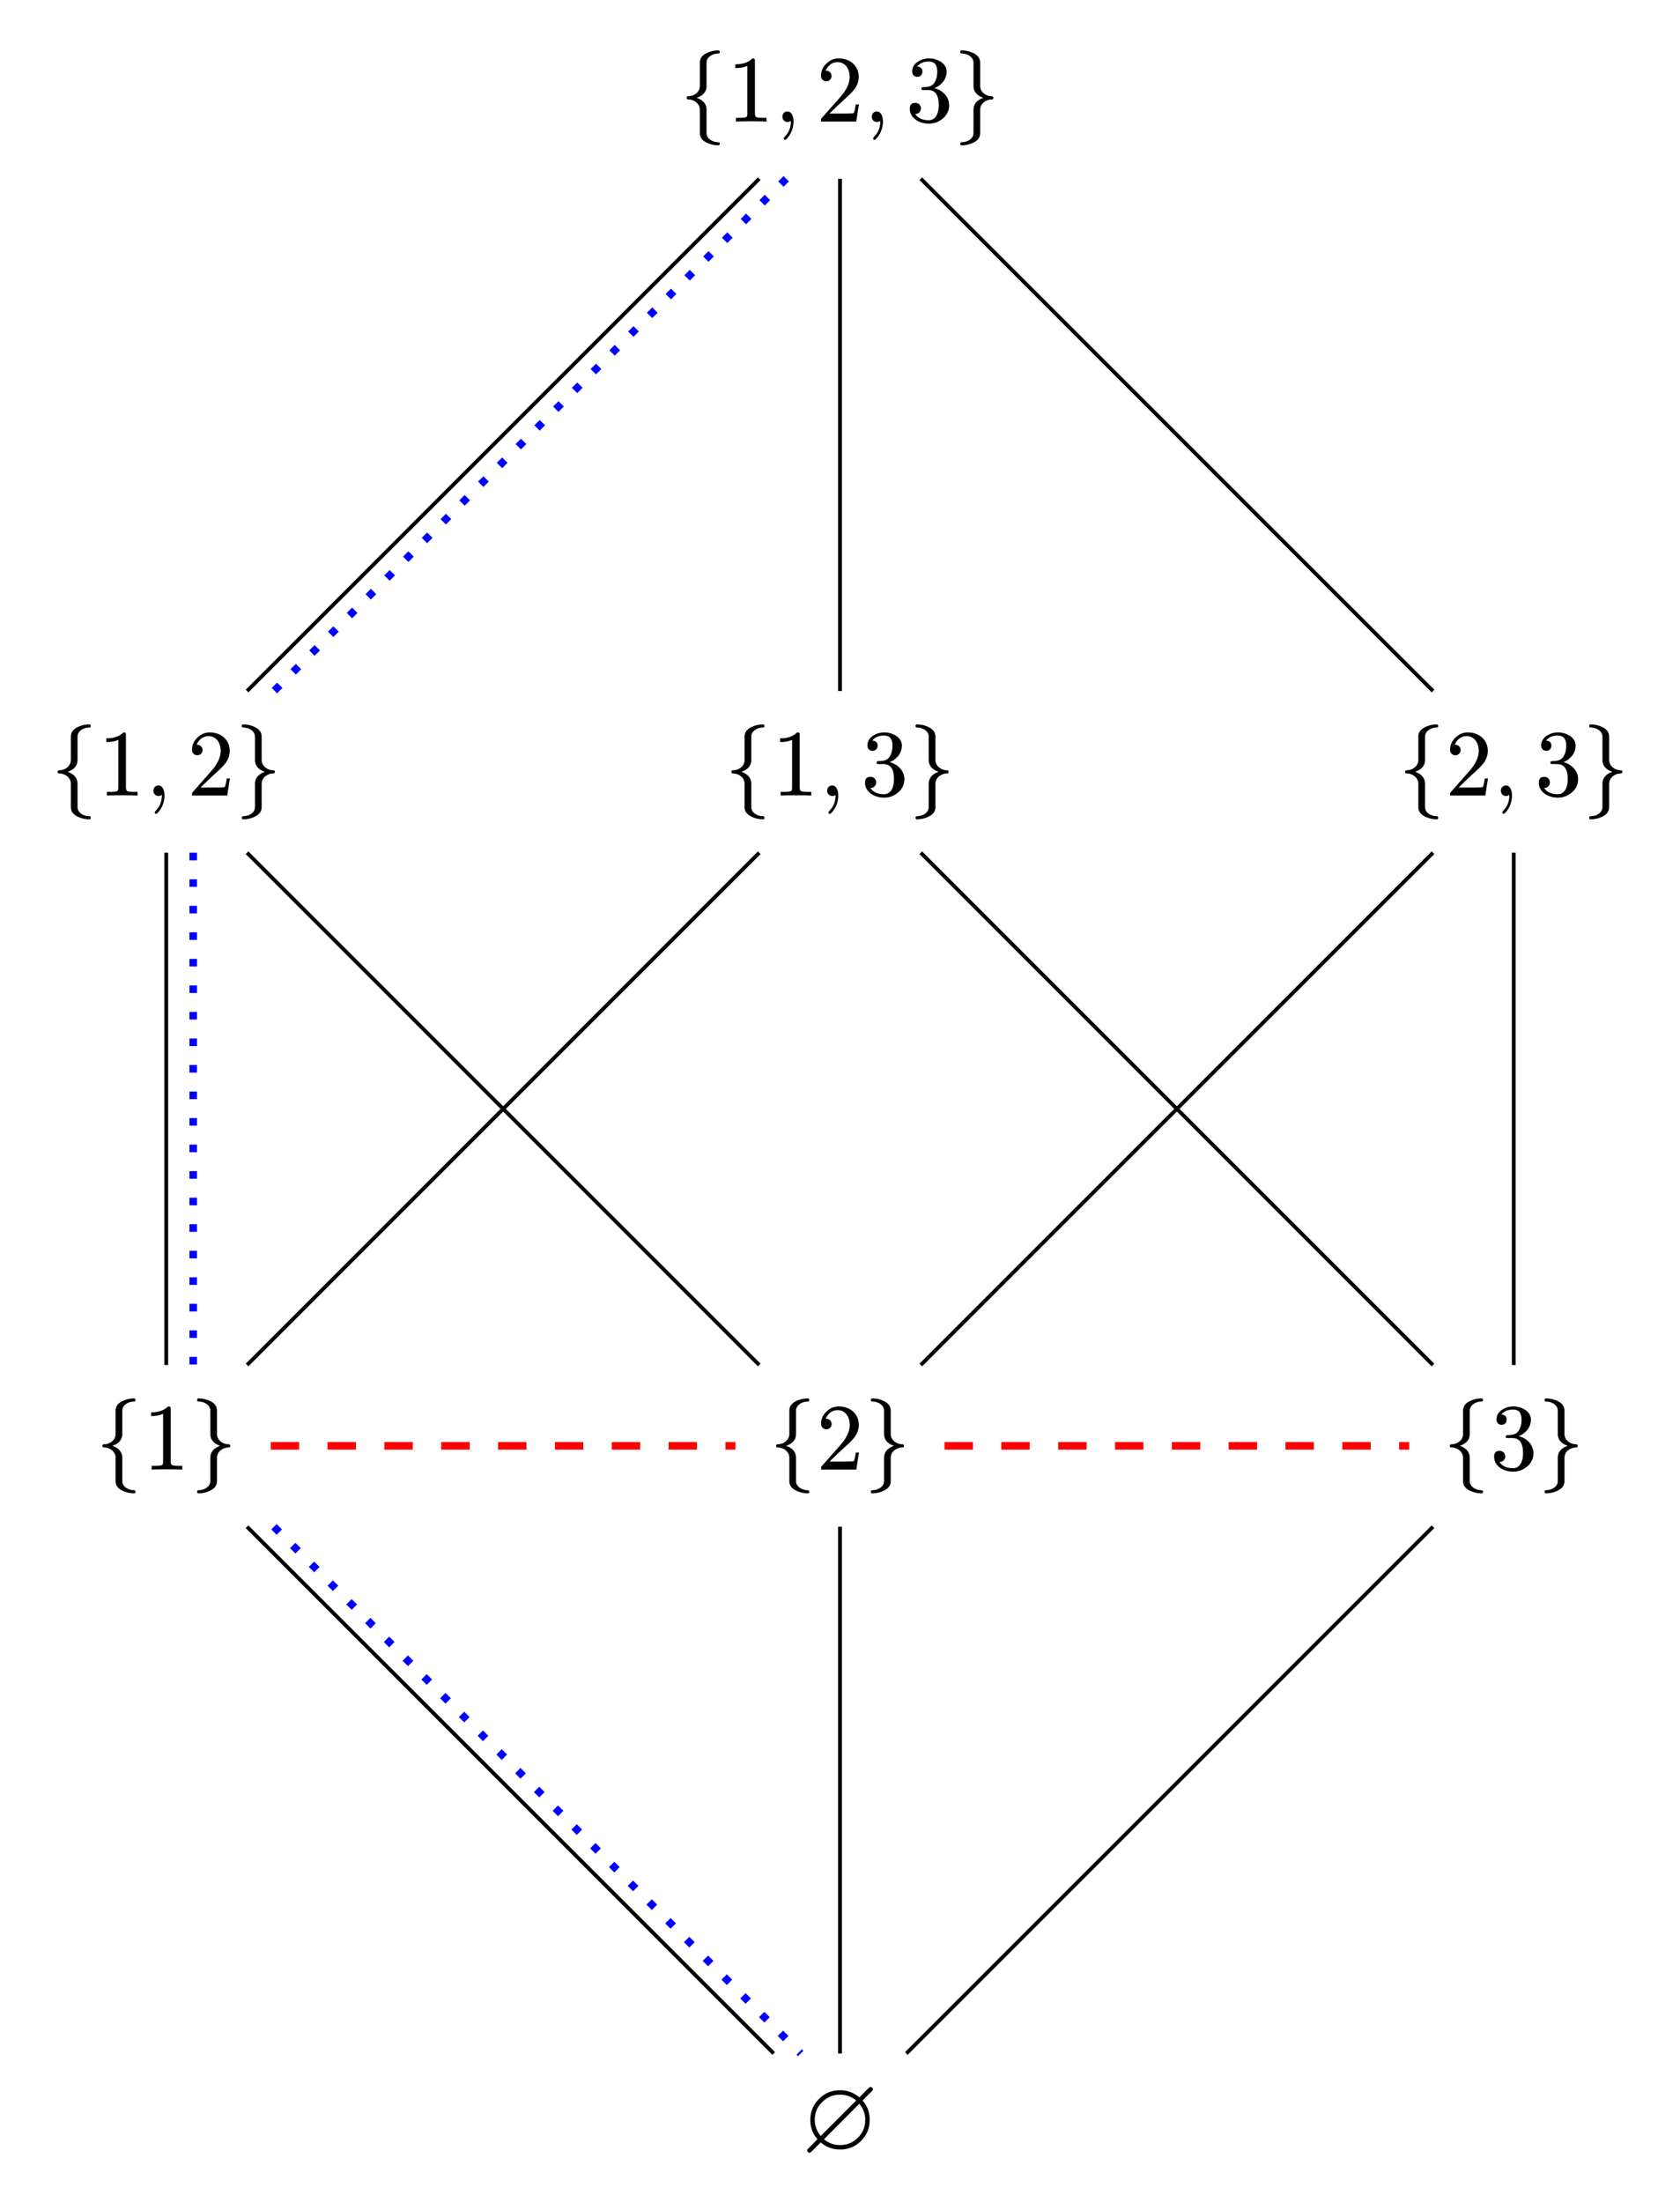 <?xml version="1.0" encoding="UTF-8"?>
<svg xmlns="http://www.w3.org/2000/svg" xmlns:xlink="http://www.w3.org/1999/xlink" width="176.71" height="231.66" viewBox="0 0 176.71 231.66">
<defs>
<g>
<g id="glyph-0-0">
<path d="M 2.844 1.219 L 2.844 -1.25 C 2.844 -1.828 2.5 -2.25 1.812 -2.5 C 2.5 -2.734 2.844 -3.156 2.844 -3.734 L 2.844 -6.203 C 2.844 -6.781 3.469 -7.156 4.078 -7.156 C 4.188 -7.156 4.234 -7.203 4.234 -7.312 C 4.234 -7.422 4.188 -7.484 4.078 -7.484 C 3.625 -7.484 3.203 -7.375 2.828 -7.188 C 2.359 -6.953 2.141 -6.625 2.141 -6.203 L 2.141 -3.734 C 2.141 -3.094 1.531 -2.656 0.906 -2.656 C 0.797 -2.656 0.75 -2.609 0.75 -2.5 C 0.75 -2.375 0.797 -2.328 0.906 -2.328 C 1.547 -2.328 2.141 -1.875 2.141 -1.25 L 2.141 1.219 C 2.141 1.641 2.359 1.969 2.828 2.203 C 3.203 2.391 3.625 2.5 4.078 2.5 C 4.188 2.5 4.234 2.438 4.234 2.328 C 4.234 2.219 4.188 2.172 4.078 2.172 C 3.469 2.172 2.844 1.797 2.844 1.219 Z M 2.844 1.219 "/>
</g>
<g id="glyph-0-1">
<path d="M 2.688 -6.641 C 2.266 -6.219 1.672 -6.016 0.891 -6.016 L 0.891 -5.625 C 1.406 -5.625 1.828 -5.703 2.156 -5.859 L 2.156 -0.812 C 2.156 -0.641 2.125 -0.516 2.031 -0.469 C 1.938 -0.422 1.688 -0.391 1.297 -0.391 L 0.953 -0.391 L 0.953 0 C 1.203 -0.016 1.734 -0.031 2.562 -0.031 C 3.391 -0.031 3.922 -0.016 4.172 0 L 4.172 -0.391 L 3.828 -0.391 C 3.422 -0.391 3.172 -0.422 3.094 -0.469 C 3.016 -0.516 2.953 -0.641 2.953 -0.812 L 2.953 -6.344 C 2.953 -6.578 2.938 -6.641 2.688 -6.641 Z M 2.688 -6.641 "/>
</g>
<g id="glyph-0-2">
<path d="M 1.391 -1.062 C 1.062 -1.062 0.859 -0.812 0.859 -0.5 C 0.859 -0.203 1.094 0.047 1.391 0.047 C 1.531 0.047 1.641 0.016 1.734 -0.078 L 1.75 0 C 1.75 0.625 1.531 1.172 1.109 1.594 C 1.047 1.672 1 1.734 1 1.781 C 1 1.875 1.047 1.922 1.141 1.922 C 1.219 1.922 1.344 1.797 1.516 1.578 C 1.859 1.094 2.031 0.562 2.031 0 C 2.031 -0.531 1.844 -1.062 1.391 -1.062 Z M 1.391 -1.062 "/>
</g>
<g id="glyph-0-3">
<path d="M 2.359 -6.641 C 1.859 -6.641 1.422 -6.453 1.062 -6.094 C 0.688 -5.734 0.5 -5.328 0.5 -4.812 C 0.5 -4.469 0.75 -4.234 1.062 -4.234 C 1.359 -4.234 1.609 -4.484 1.609 -4.781 C 1.609 -5.109 1.359 -5.344 1.047 -5.344 C 1.016 -5.344 1 -5.344 0.984 -5.328 C 1.172 -5.828 1.609 -6.25 2.234 -6.25 C 3.047 -6.25 3.516 -5.547 3.516 -4.688 C 3.516 -4.016 3.172 -3.297 2.5 -2.547 L 0.625 -0.422 C 0.484 -0.281 0.5 -0.297 0.5 0 L 4.203 0 L 4.484 -1.797 L 4.156 -1.797 C 4.078 -1.281 4 -1 3.953 -0.906 C 3.891 -0.859 3.594 -0.844 3.047 -0.844 L 1.391 -0.844 L 2.359 -1.781 C 3.031 -2.422 3.891 -3.109 4.172 -3.641 C 4.375 -3.984 4.469 -4.344 4.469 -4.688 C 4.469 -5.859 3.562 -6.641 2.359 -6.641 Z M 2.359 -6.641 "/>
</g>
<g id="glyph-0-4">
<path d="M 3.016 -3.516 C 3.672 -3.766 4.297 -4.391 4.297 -5.25 C 4.297 -5.672 4.094 -6.016 3.672 -6.297 C 3.312 -6.516 2.906 -6.641 2.453 -6.641 C 2 -6.641 1.609 -6.516 1.266 -6.297 C 0.875 -6.031 0.672 -5.688 0.672 -5.266 C 0.672 -4.938 0.891 -4.703 1.219 -4.703 C 1.531 -4.703 1.75 -4.938 1.75 -5.25 C 1.75 -5.578 1.562 -5.766 1.188 -5.781 C 1.453 -6.125 1.859 -6.312 2.406 -6.312 C 3.016 -6.312 3.312 -5.969 3.312 -5.25 C 3.312 -4.828 3.234 -4.484 3.078 -4.203 C 2.812 -3.719 2.438 -3.625 1.828 -3.625 C 1.703 -3.609 1.641 -3.562 1.641 -3.469 C 1.641 -3.312 1.719 -3.312 1.906 -3.312 L 2.344 -3.312 C 3.094 -3.312 3.469 -2.797 3.469 -1.719 C 3.469 -0.875 3.156 -0.141 2.406 -0.141 C 1.75 -0.141 1.281 -0.359 0.984 -0.797 C 1.328 -0.781 1.594 -1.047 1.594 -1.391 C 1.594 -1.719 1.344 -1.969 1 -1.969 C 0.625 -1.969 0.422 -1.781 0.422 -1.359 C 0.422 -0.875 0.641 -0.484 1.078 -0.172 C 1.469 0.094 1.922 0.219 2.438 0.219 C 3 0.219 3.484 0.031 3.922 -0.344 C 4.344 -0.703 4.562 -1.172 4.562 -1.719 C 4.562 -2.656 3.812 -3.312 3.016 -3.516 Z M 3.016 -3.516 "/>
</g>
<g id="glyph-0-5">
<path d="M 2.844 -3.734 L 2.844 -6.203 C 2.844 -6.625 2.625 -6.953 2.156 -7.188 C 1.781 -7.375 1.359 -7.484 0.906 -7.484 C 0.797 -7.484 0.75 -7.422 0.75 -7.312 C 0.75 -7.203 0.797 -7.156 0.906 -7.156 C 1.516 -7.156 2.141 -6.781 2.141 -6.203 L 2.141 -3.734 C 2.141 -3.156 2.484 -2.734 3.172 -2.5 C 2.484 -2.25 2.141 -1.828 2.141 -1.25 L 2.141 1.219 C 2.141 1.797 1.516 2.172 0.906 2.172 C 0.797 2.172 0.75 2.219 0.75 2.328 C 0.75 2.438 0.797 2.5 0.906 2.5 C 1.359 2.5 1.781 2.391 2.156 2.203 C 2.625 1.969 2.844 1.641 2.844 1.219 L 2.844 -1.25 C 2.844 -1.875 3.438 -2.328 4.078 -2.328 C 4.188 -2.328 4.234 -2.375 4.234 -2.5 C 4.234 -2.609 4.188 -2.656 4.078 -2.656 C 3.438 -2.656 2.844 -3.109 2.844 -3.734 Z M 2.844 -3.734 "/>
</g>
<g id="glyph-0-6">
<path d="M 7.094 -5.953 C 7.031 -5.953 6.984 -5.922 6.922 -5.875 L 5.906 -4.859 C 5.328 -5.359 4.656 -5.609 3.875 -5.609 C 3.016 -5.609 2.266 -5.312 1.672 -4.703 C 1.062 -4.094 0.75 -3.359 0.75 -2.5 C 0.75 -1.719 1 -1.031 1.5 -0.453 L 0.5 0.562 C 0.453 0.609 0.422 0.672 0.422 0.719 C 0.422 0.844 0.547 0.969 0.672 0.969 C 0.719 0.969 0.781 0.938 0.828 0.891 L 1.844 -0.125 C 2.422 0.375 3.094 0.625 3.875 0.625 C 4.75 0.625 5.484 0.328 6.094 -0.281 C 6.703 -0.891 7 -1.625 7 -2.5 C 7 -3.266 6.75 -3.953 6.25 -4.531 L 7.25 -5.547 C 7.312 -5.594 7.344 -5.656 7.344 -5.703 C 7.344 -5.828 7.203 -5.953 7.094 -5.953 Z M 5.906 -4.188 C 6.312 -3.703 6.531 -3.125 6.531 -2.5 C 6.531 -1.75 6.281 -1.141 5.766 -0.625 C 5.25 -0.094 4.609 0.156 3.875 0.156 C 3.234 0.156 2.672 -0.047 2.188 -0.453 Z M 3.875 -5.141 C 4.531 -5.141 5.078 -4.938 5.578 -4.531 L 1.844 -0.797 C 1.438 -1.281 1.219 -1.859 1.219 -2.5 C 1.219 -3.234 1.469 -3.844 2 -4.359 C 2.516 -4.891 3.141 -5.141 3.875 -5.141 Z M 3.875 -5.141 "/>
</g>
</g>
</defs>
<g fill="rgb(0%, 0%, 0%)" fill-opacity="1">
<use xlink:href="#glyph-0-0" x="71.473" y="12.782"/>
<use xlink:href="#glyph-0-1" x="76.454" y="12.782"/>
<use xlink:href="#glyph-0-2" x="81.436" y="12.782"/>
</g>
<g fill="rgb(0%, 0%, 0%)" fill-opacity="1">
<use xlink:href="#glyph-0-3" x="85.859" y="12.782"/>
<use xlink:href="#glyph-0-2" x="90.84" y="12.782"/>
</g>
<g fill="rgb(0%, 0%, 0%)" fill-opacity="1">
<use xlink:href="#glyph-0-4" x="95.274" y="12.782"/>
<use xlink:href="#glyph-0-5" x="100.255" y="12.782"/>
</g>
<g fill="rgb(0%, 0%, 0%)" fill-opacity="1">
<use xlink:href="#glyph-0-0" x="76.179" y="83.649"/>
<use xlink:href="#glyph-0-1" x="81.16" y="83.649"/>
<use xlink:href="#glyph-0-2" x="86.142" y="83.649"/>
</g>
<g fill="rgb(0%, 0%, 0%)" fill-opacity="1">
<use xlink:href="#glyph-0-4" x="90.565" y="83.649"/>
<use xlink:href="#glyph-0-5" x="95.546" y="83.649"/>
</g>
<g fill="rgb(0%, 0%, 0%)" fill-opacity="1">
<use xlink:href="#glyph-0-0" x="5.312" y="83.649"/>
<use xlink:href="#glyph-0-1" x="10.293" y="83.649"/>
<use xlink:href="#glyph-0-2" x="15.275" y="83.649"/>
</g>
<g fill="rgb(0%, 0%, 0%)" fill-opacity="1">
<use xlink:href="#glyph-0-3" x="19.698" y="83.649"/>
<use xlink:href="#glyph-0-5" x="24.679" y="83.649"/>
</g>
<g fill="rgb(0%, 0%, 0%)" fill-opacity="1">
<use xlink:href="#glyph-0-0" x="147.046" y="83.649"/>
<use xlink:href="#glyph-0-3" x="152.027" y="83.649"/>
<use xlink:href="#glyph-0-2" x="157.009" y="83.649"/>
</g>
<g fill="rgb(0%, 0%, 0%)" fill-opacity="1">
<use xlink:href="#glyph-0-4" x="161.432" y="83.649"/>
<use xlink:href="#glyph-0-5" x="166.413" y="83.649"/>
</g>
<g fill="rgb(0%, 0%, 0%)" fill-opacity="1">
<use xlink:href="#glyph-0-0" x="80.885" y="154.516"/>
<use xlink:href="#glyph-0-3" x="85.866" y="154.516"/>
<use xlink:href="#glyph-0-5" x="90.848" y="154.516"/>
</g>
<g fill="rgb(0%, 0%, 0%)" fill-opacity="1">
<use xlink:href="#glyph-0-0" x="10.018" y="154.516"/>
<use xlink:href="#glyph-0-1" x="14.999" y="154.516"/>
<use xlink:href="#glyph-0-5" x="19.981" y="154.516"/>
</g>
<g fill="rgb(0%, 0%, 0%)" fill-opacity="1">
<use xlink:href="#glyph-0-0" x="151.752" y="154.516"/>
<use xlink:href="#glyph-0-4" x="156.733" y="154.516"/>
<use xlink:href="#glyph-0-5" x="161.715" y="154.516"/>
</g>
<g fill="rgb(0%, 0%, 0%)" fill-opacity="1">
<use xlink:href="#glyph-0-6" x="84.481" y="225.383"/>
</g>
<path fill="none" stroke-width="0.399" stroke-linecap="butt" stroke-linejoin="miter" stroke="rgb(0%, 0%, 0%)" stroke-opacity="1" stroke-miterlimit="10" d="M -8.494 -8.502 L -62.369 -62.365 " transform="matrix(1, 0, 0, -1, 88.357, 10.291)"/>
<path fill="none" stroke-width="0.399" stroke-linecap="butt" stroke-linejoin="miter" stroke="rgb(0%, 0%, 0%)" stroke-opacity="1" stroke-miterlimit="10" d="M -0.002 -8.502 L -0.002 -62.365 " transform="matrix(1, 0, 0, -1, 88.357, 10.291)"/>
<path fill="none" stroke-width="0.399" stroke-linecap="butt" stroke-linejoin="miter" stroke="rgb(0%, 0%, 0%)" stroke-opacity="1" stroke-miterlimit="10" d="M 8.495 -8.502 L 62.37 -62.365 " transform="matrix(1, 0, 0, -1, 88.357, 10.291)"/>
<path fill="none" stroke-width="0.399" stroke-linecap="butt" stroke-linejoin="miter" stroke="rgb(0%, 0%, 0%)" stroke-opacity="1" stroke-miterlimit="10" d="M -70.869 -79.369 L -70.869 -133.232 " transform="matrix(1, 0, 0, -1, 88.357, 10.291)"/>
<path fill="none" stroke-width="0.399" stroke-linecap="butt" stroke-linejoin="miter" stroke="rgb(0%, 0%, 0%)" stroke-opacity="1" stroke-miterlimit="10" d="M -62.373 -79.369 L -8.498 -133.232 " transform="matrix(1, 0, 0, -1, 88.357, 10.291)"/>
<path fill="none" stroke-width="0.399" stroke-linecap="butt" stroke-linejoin="miter" stroke="rgb(0%, 0%, 0%)" stroke-opacity="1" stroke-miterlimit="10" d="M -8.494 -79.369 L -62.369 -133.232 " transform="matrix(1, 0, 0, -1, 88.357, 10.291)"/>
<path fill="none" stroke-width="0.399" stroke-linecap="butt" stroke-linejoin="miter" stroke="rgb(0%, 0%, 0%)" stroke-opacity="1" stroke-miterlimit="10" d="M 8.495 -79.369 L 62.37 -133.232 " transform="matrix(1, 0, 0, -1, 88.357, 10.291)"/>
<path fill="none" stroke-width="0.399" stroke-linecap="butt" stroke-linejoin="miter" stroke="rgb(0%, 0%, 0%)" stroke-opacity="1" stroke-miterlimit="10" d="M 62.373 -79.369 L 8.498 -133.232 " transform="matrix(1, 0, 0, -1, 88.357, 10.291)"/>
<path fill="none" stroke-width="0.399" stroke-linecap="butt" stroke-linejoin="miter" stroke="rgb(0%, 0%, 0%)" stroke-opacity="1" stroke-miterlimit="10" d="M 70.866 -79.369 L 70.866 -133.232 " transform="matrix(1, 0, 0, -1, 88.357, 10.291)"/>
<path fill="none" stroke-width="0.399" stroke-linecap="butt" stroke-linejoin="miter" stroke="rgb(0%, 0%, 0%)" stroke-opacity="1" stroke-miterlimit="10" d="M -62.373 -150.236 L -6.974 -205.623 " transform="matrix(1, 0, 0, -1, 88.357, 10.291)"/>
<path fill="none" stroke-width="0.399" stroke-linecap="butt" stroke-linejoin="miter" stroke="rgb(0%, 0%, 0%)" stroke-opacity="1" stroke-miterlimit="10" d="M -0.002 -150.236 L -0.002 -205.623 " transform="matrix(1, 0, 0, -1, 88.357, 10.291)"/>
<path fill="none" stroke-width="0.399" stroke-linecap="butt" stroke-linejoin="miter" stroke="rgb(0%, 0%, 0%)" stroke-opacity="1" stroke-miterlimit="10" d="M 62.373 -150.236 L 6.975 -205.623 " transform="matrix(1, 0, 0, -1, 88.357, 10.291)"/>
<path fill="none" stroke-width="0.797" stroke-linecap="butt" stroke-linejoin="miter" stroke="rgb(0%, 0%, 100%)" stroke-opacity="1" stroke-dasharray="0.797 1.993" stroke-miterlimit="10" d="M -8.492 -8.502 L -62.367 -62.365 " transform="matrix(1, 0, 0, -1, 91.192, 10.291)"/>
<path fill="none" stroke-width="0.797" stroke-linecap="butt" stroke-linejoin="miter" stroke="rgb(0%, 0%, 100%)" stroke-opacity="1" stroke-dasharray="0.797 1.993" stroke-miterlimit="10" d="M -70.867 -79.369 L -70.867 -133.232 " transform="matrix(1, 0, 0, -1, 91.192, 10.291)"/>
<path fill="none" stroke-width="0.797" stroke-linecap="butt" stroke-linejoin="miter" stroke="rgb(0%, 0%, 100%)" stroke-opacity="1" stroke-dasharray="0.797 1.993" stroke-miterlimit="10" d="M -62.375 -150.236 L -6.973 -205.623 " transform="matrix(1, 0, 0, -1, 91.192, 10.291)"/>
<path fill="none" stroke-width="0.797" stroke-linecap="butt" stroke-linejoin="miter" stroke="rgb(100%, 0%, 0%)" stroke-opacity="1" stroke-dasharray="2.989 2.989" stroke-miterlimit="10" d="M -59.877 -141.732 L -10.994 -141.732 " transform="matrix(1, 0, 0, -1, 88.357, 10.291)"/>
<path fill="none" stroke-width="0.797" stroke-linecap="butt" stroke-linejoin="miter" stroke="rgb(100%, 0%, 0%)" stroke-opacity="1" stroke-dasharray="2.989 2.989" stroke-miterlimit="10" d="M 10.991 -141.732 L 59.873 -141.732 " transform="matrix(1, 0, 0, -1, 88.357, 10.291)"/>
</svg>

